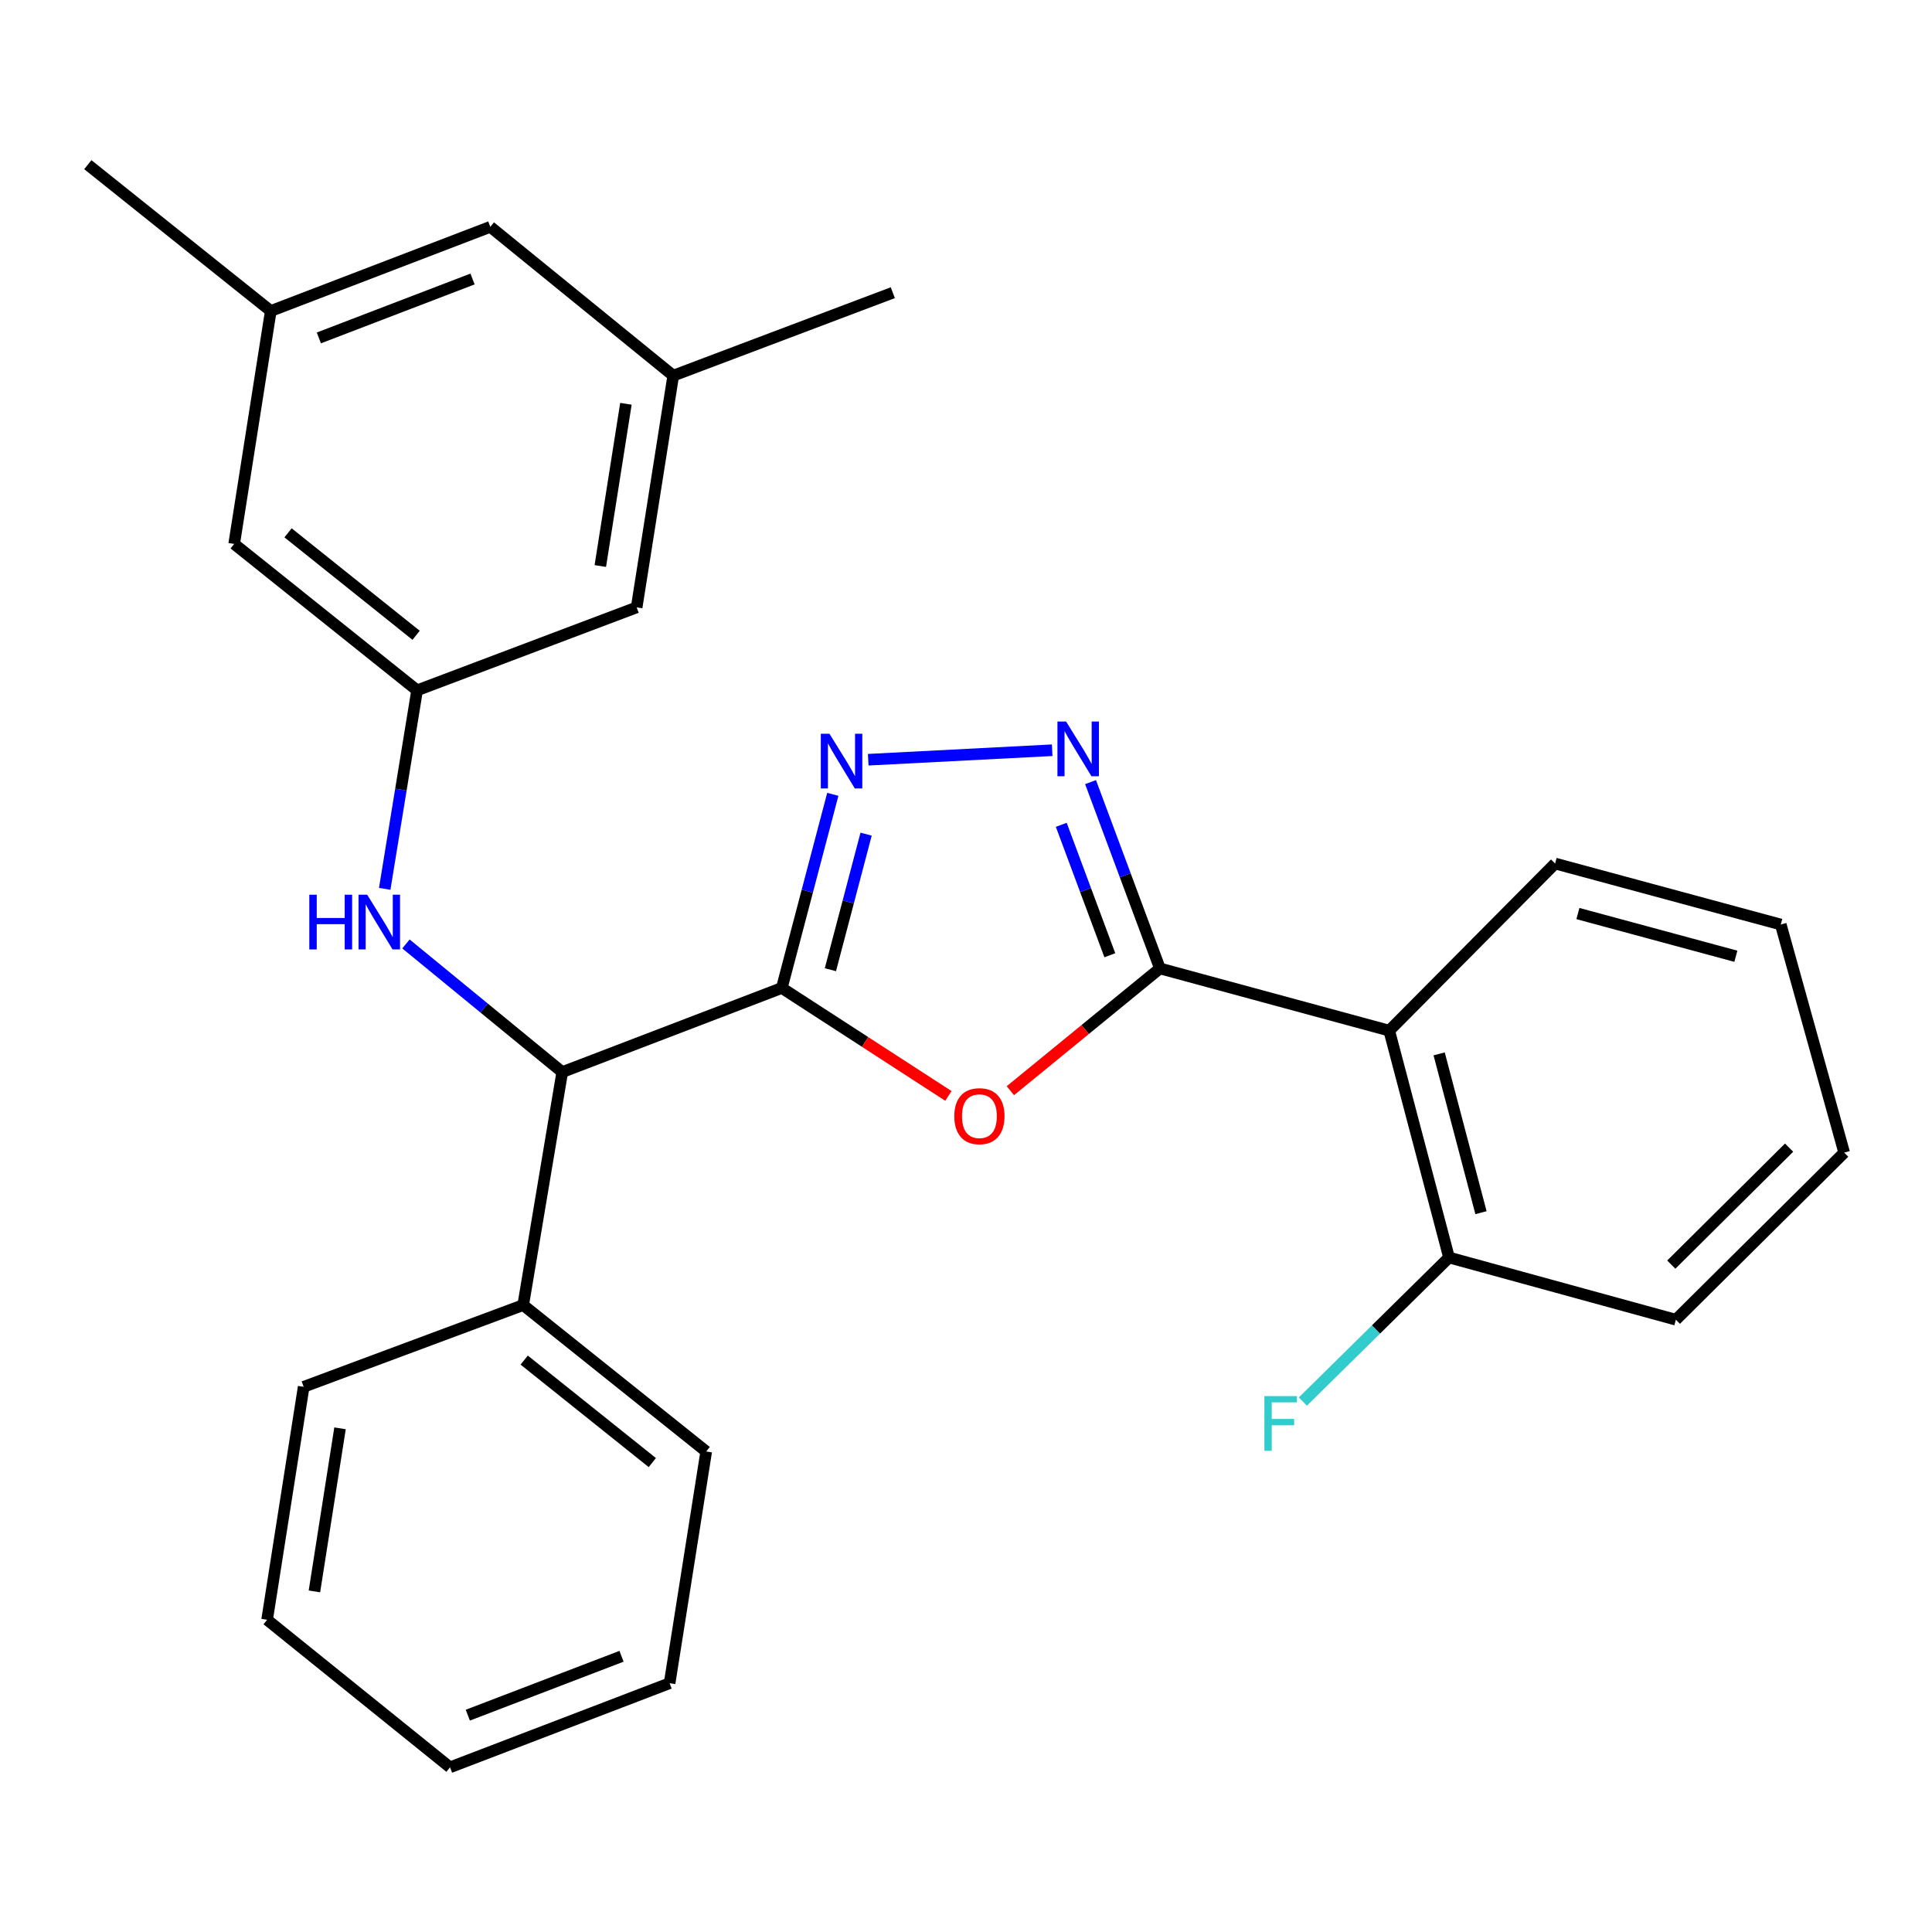 <?xml version='1.0' encoding='iso-8859-1'?>
<svg version='1.1' baseProfile='full'
              xmlns='http://www.w3.org/2000/svg'
                      xmlns:rdkit='http://www.rdkit.org/xml'
                      xmlns:xlink='http://www.w3.org/1999/xlink'
                  xml:space='preserve'
width='1000px' height='1000px' viewBox='0 0 1000 1000'>
<!-- END OF HEADER -->
<rect style='opacity:1.0;fill:#FFFFFF;stroke:none' width='1000' height='1000' x='0' y='0'> </rect>
<path class='bond-1' d='M 404.659,511.373 L 447.776,539.312' style='fill:none;fill-rule:evenodd;stroke:#000000;stroke-width:6px;stroke-linecap:butt;stroke-linejoin:miter;stroke-opacity:1' />
<path class='bond-1' d='M 447.776,539.312 L 490.894,567.251' style='fill:none;fill-rule:evenodd;stroke:#FF0000;stroke-width:6px;stroke-linecap:butt;stroke-linejoin:miter;stroke-opacity:1' />
<path class='bond-2' d='M 404.659,511.373 L 417.858,461.256' style='fill:none;fill-rule:evenodd;stroke:#000000;stroke-width:6px;stroke-linecap:butt;stroke-linejoin:miter;stroke-opacity:1' />
<path class='bond-2' d='M 417.858,461.256 L 431.058,411.139' style='fill:none;fill-rule:evenodd;stroke:#0000FF;stroke-width:6px;stroke-linecap:butt;stroke-linejoin:miter;stroke-opacity:1' />
<path class='bond-2' d='M 429.813,501.92 L 439.053,466.838' style='fill:none;fill-rule:evenodd;stroke:#000000;stroke-width:6px;stroke-linecap:butt;stroke-linejoin:miter;stroke-opacity:1' />
<path class='bond-2' d='M 439.053,466.838 L 448.293,431.757' style='fill:none;fill-rule:evenodd;stroke:#0000FF;stroke-width:6px;stroke-linecap:butt;stroke-linejoin:miter;stroke-opacity:1' />
<path class='bond-5' d='M 404.659,511.373 L 291.016,554.916' style='fill:none;fill-rule:evenodd;stroke:#000000;stroke-width:6px;stroke-linecap:butt;stroke-linejoin:miter;stroke-opacity:1' />
<path class='bond-0' d='M 600.37,501.254 L 561.664,532.903' style='fill:none;fill-rule:evenodd;stroke:#000000;stroke-width:6px;stroke-linecap:butt;stroke-linejoin:miter;stroke-opacity:1' />
<path class='bond-0' d='M 561.664,532.903 L 522.958,564.552' style='fill:none;fill-rule:evenodd;stroke:#FF0000;stroke-width:6px;stroke-linecap:butt;stroke-linejoin:miter;stroke-opacity:1' />
<path class='bond-4' d='M 600.37,501.254 L 719.066,533.461' style='fill:none;fill-rule:evenodd;stroke:#000000;stroke-width:6px;stroke-linecap:butt;stroke-linejoin:miter;stroke-opacity:1' />
<path class='bond-27' d='M 600.37,501.254 L 582.42,453.035' style='fill:none;fill-rule:evenodd;stroke:#000000;stroke-width:6px;stroke-linecap:butt;stroke-linejoin:miter;stroke-opacity:1' />
<path class='bond-27' d='M 582.42,453.035 L 564.469,404.815' style='fill:none;fill-rule:evenodd;stroke:#0000FF;stroke-width:6px;stroke-linecap:butt;stroke-linejoin:miter;stroke-opacity:1' />
<path class='bond-27' d='M 574.445,494.435 L 561.879,460.681' style='fill:none;fill-rule:evenodd;stroke:#000000;stroke-width:6px;stroke-linecap:butt;stroke-linejoin:miter;stroke-opacity:1' />
<path class='bond-27' d='M 561.879,460.681 L 549.314,426.928' style='fill:none;fill-rule:evenodd;stroke:#0000FF;stroke-width:6px;stroke-linecap:butt;stroke-linejoin:miter;stroke-opacity:1' />
<path class='bond-3' d='M 449.393,393.231 L 544.609,388.318' style='fill:none;fill-rule:evenodd;stroke:#0000FF;stroke-width:6px;stroke-linecap:butt;stroke-linejoin:miter;stroke-opacity:1' />
<path class='bond-8' d='M 719.066,533.461 L 750.006,650.878' style='fill:none;fill-rule:evenodd;stroke:#000000;stroke-width:6px;stroke-linecap:butt;stroke-linejoin:miter;stroke-opacity:1' />
<path class='bond-8' d='M 744.901,545.489 L 766.559,627.681' style='fill:none;fill-rule:evenodd;stroke:#000000;stroke-width:6px;stroke-linecap:butt;stroke-linejoin:miter;stroke-opacity:1' />
<path class='bond-16' d='M 719.066,533.461 L 804.922,446.96' style='fill:none;fill-rule:evenodd;stroke:#000000;stroke-width:6px;stroke-linecap:butt;stroke-linejoin:miter;stroke-opacity:1' />
<path class='bond-6' d='M 291.016,554.916 L 250.569,521.75' style='fill:none;fill-rule:evenodd;stroke:#000000;stroke-width:6px;stroke-linecap:butt;stroke-linejoin:miter;stroke-opacity:1' />
<path class='bond-6' d='M 250.569,521.75 L 210.122,488.584' style='fill:none;fill-rule:evenodd;stroke:#0000FF;stroke-width:6px;stroke-linecap:butt;stroke-linejoin:miter;stroke-opacity:1' />
<path class='bond-9' d='M 291.016,554.916 L 270.803,675.499' style='fill:none;fill-rule:evenodd;stroke:#000000;stroke-width:6px;stroke-linecap:butt;stroke-linejoin:miter;stroke-opacity:1' />
<path class='bond-7' d='M 199.126,460.068 L 207.507,408.693' style='fill:none;fill-rule:evenodd;stroke:#0000FF;stroke-width:6px;stroke-linecap:butt;stroke-linejoin:miter;stroke-opacity:1' />
<path class='bond-7' d='M 207.507,408.693 L 215.888,357.317' style='fill:none;fill-rule:evenodd;stroke:#000000;stroke-width:6px;stroke-linecap:butt;stroke-linejoin:miter;stroke-opacity:1' />
<path class='bond-12' d='M 215.888,357.317 L 329.53,314.383' style='fill:none;fill-rule:evenodd;stroke:#000000;stroke-width:6px;stroke-linecap:butt;stroke-linejoin:miter;stroke-opacity:1' />
<path class='bond-13' d='M 215.888,357.317 L 121.204,281.543' style='fill:none;fill-rule:evenodd;stroke:#000000;stroke-width:6px;stroke-linecap:butt;stroke-linejoin:miter;stroke-opacity:1' />
<path class='bond-13' d='M 215.38,328.838 L 149.101,275.797' style='fill:none;fill-rule:evenodd;stroke:#000000;stroke-width:6px;stroke-linecap:butt;stroke-linejoin:miter;stroke-opacity:1' />
<path class='bond-15' d='M 750.006,650.878 L 712.178,688.167' style='fill:none;fill-rule:evenodd;stroke:#000000;stroke-width:6px;stroke-linecap:butt;stroke-linejoin:miter;stroke-opacity:1' />
<path class='bond-15' d='M 712.178,688.167 L 674.35,725.455' style='fill:none;fill-rule:evenodd;stroke:#33CCCC;stroke-width:6px;stroke-linecap:butt;stroke-linejoin:miter;stroke-opacity:1' />
<path class='bond-17' d='M 750.006,650.878 L 867.435,683.085' style='fill:none;fill-rule:evenodd;stroke:#000000;stroke-width:6px;stroke-linecap:butt;stroke-linejoin:miter;stroke-opacity:1' />
<path class='bond-18' d='M 270.803,675.499 L 365.536,751.285' style='fill:none;fill-rule:evenodd;stroke:#000000;stroke-width:6px;stroke-linecap:butt;stroke-linejoin:miter;stroke-opacity:1' />
<path class='bond-18' d='M 271.321,703.981 L 337.634,757.031' style='fill:none;fill-rule:evenodd;stroke:#000000;stroke-width:6px;stroke-linecap:butt;stroke-linejoin:miter;stroke-opacity:1' />
<path class='bond-19' d='M 270.803,675.499 L 157.185,717.812' style='fill:none;fill-rule:evenodd;stroke:#000000;stroke-width:6px;stroke-linecap:butt;stroke-linejoin:miter;stroke-opacity:1' />
<path class='bond-10' d='M 348.465,194.433 L 329.53,314.383' style='fill:none;fill-rule:evenodd;stroke:#000000;stroke-width:6px;stroke-linecap:butt;stroke-linejoin:miter;stroke-opacity:1' />
<path class='bond-10' d='M 323.975,209.008 L 310.721,292.973' style='fill:none;fill-rule:evenodd;stroke:#000000;stroke-width:6px;stroke-linecap:butt;stroke-linejoin:miter;stroke-opacity:1' />
<path class='bond-20' d='M 348.465,194.433 L 462.119,151.499' style='fill:none;fill-rule:evenodd;stroke:#000000;stroke-width:6px;stroke-linecap:butt;stroke-linejoin:miter;stroke-opacity:1' />
<path class='bond-29' d='M 348.465,194.433 L 253.781,117.405' style='fill:none;fill-rule:evenodd;stroke:#000000;stroke-width:6px;stroke-linecap:butt;stroke-linejoin:miter;stroke-opacity:1' />
<path class='bond-11' d='M 140.151,160.972 L 121.204,281.543' style='fill:none;fill-rule:evenodd;stroke:#000000;stroke-width:6px;stroke-linecap:butt;stroke-linejoin:miter;stroke-opacity:1' />
<path class='bond-14' d='M 140.151,160.972 L 253.781,117.405' style='fill:none;fill-rule:evenodd;stroke:#000000;stroke-width:6px;stroke-linecap:butt;stroke-linejoin:miter;stroke-opacity:1' />
<path class='bond-14' d='M 165.042,174.902 L 244.583,144.405' style='fill:none;fill-rule:evenodd;stroke:#000000;stroke-width:6px;stroke-linecap:butt;stroke-linejoin:miter;stroke-opacity:1' />
<path class='bond-21' d='M 140.151,160.972 L 45.455,85.235' style='fill:none;fill-rule:evenodd;stroke:#000000;stroke-width:6px;stroke-linecap:butt;stroke-linejoin:miter;stroke-opacity:1' />
<path class='bond-22' d='M 804.922,446.96 L 921.718,478.533' style='fill:none;fill-rule:evenodd;stroke:#000000;stroke-width:6px;stroke-linecap:butt;stroke-linejoin:miter;stroke-opacity:1' />
<path class='bond-22' d='M 816.721,472.854 L 898.479,494.955' style='fill:none;fill-rule:evenodd;stroke:#000000;stroke-width:6px;stroke-linecap:butt;stroke-linejoin:miter;stroke-opacity:1' />
<path class='bond-30' d='M 867.435,683.085 L 954.545,596.595' style='fill:none;fill-rule:evenodd;stroke:#000000;stroke-width:6px;stroke-linecap:butt;stroke-linejoin:miter;stroke-opacity:1' />
<path class='bond-30' d='M 865.059,654.558 L 926.036,594.015' style='fill:none;fill-rule:evenodd;stroke:#000000;stroke-width:6px;stroke-linecap:butt;stroke-linejoin:miter;stroke-opacity:1' />
<path class='bond-24' d='M 365.536,751.285 L 346.589,871.222' style='fill:none;fill-rule:evenodd;stroke:#000000;stroke-width:6px;stroke-linecap:butt;stroke-linejoin:miter;stroke-opacity:1' />
<path class='bond-23' d='M 157.185,717.812 L 138.251,838.395' style='fill:none;fill-rule:evenodd;stroke:#000000;stroke-width:6px;stroke-linecap:butt;stroke-linejoin:miter;stroke-opacity:1' />
<path class='bond-23' d='M 175.997,739.299 L 162.743,823.707' style='fill:none;fill-rule:evenodd;stroke:#000000;stroke-width:6px;stroke-linecap:butt;stroke-linejoin:miter;stroke-opacity:1' />
<path class='bond-25' d='M 921.718,478.533 L 954.545,596.595' style='fill:none;fill-rule:evenodd;stroke:#000000;stroke-width:6px;stroke-linecap:butt;stroke-linejoin:miter;stroke-opacity:1' />
<path class='bond-26' d='M 138.251,838.395 L 232.935,914.765' style='fill:none;fill-rule:evenodd;stroke:#000000;stroke-width:6px;stroke-linecap:butt;stroke-linejoin:miter;stroke-opacity:1' />
<path class='bond-28' d='M 346.589,871.222 L 232.935,914.765' style='fill:none;fill-rule:evenodd;stroke:#000000;stroke-width:6px;stroke-linecap:butt;stroke-linejoin:miter;stroke-opacity:1' />
<path class='bond-28' d='M 321.7,857.287 L 242.142,887.767' style='fill:none;fill-rule:evenodd;stroke:#000000;stroke-width:6px;stroke-linecap:butt;stroke-linejoin:miter;stroke-opacity:1' />
<path  class='atom-2' d='M 493.941 577.729
Q 493.941 570.929, 497.301 567.129
Q 500.661 563.329, 506.941 563.329
Q 513.221 563.329, 516.581 567.129
Q 519.941 570.929, 519.941 577.729
Q 519.941 584.609, 516.541 588.529
Q 513.141 592.409, 506.941 592.409
Q 500.701 592.409, 497.301 588.529
Q 493.941 584.649, 493.941 577.729
M 506.941 589.209
Q 511.261 589.209, 513.581 586.329
Q 515.941 583.409, 515.941 577.729
Q 515.941 572.169, 513.581 569.369
Q 511.261 566.529, 506.941 566.529
Q 502.621 566.529, 500.261 569.329
Q 497.941 572.129, 497.941 577.729
Q 497.941 583.449, 500.261 586.329
Q 502.621 589.209, 506.941 589.209
' fill='#FF0000'/>
<path  class='atom-3' d='M 429.327 379.783
L 438.607 394.783
Q 439.527 396.263, 441.007 398.943
Q 442.487 401.623, 442.567 401.783
L 442.567 379.783
L 446.327 379.783
L 446.327 408.103
L 442.447 408.103
L 432.487 391.703
Q 431.327 389.783, 430.087 387.583
Q 428.887 385.383, 428.527 384.703
L 428.527 408.103
L 424.847 408.103
L 424.847 379.783
L 429.327 379.783
' fill='#0000FF'/>
<path  class='atom-4' d='M 551.809 373.464
L 561.089 388.464
Q 562.009 389.944, 563.489 392.624
Q 564.969 395.304, 565.049 395.464
L 565.049 373.464
L 568.809 373.464
L 568.809 401.784
L 564.929 401.784
L 554.969 385.384
Q 553.809 383.464, 552.569 381.264
Q 551.369 379.064, 551.009 378.384
L 551.009 401.784
L 547.329 401.784
L 547.329 373.464
L 551.809 373.464
' fill='#0000FF'/>
<path  class='atom-7' d='M 160.1 463.107
L 163.94 463.107
L 163.94 475.147
L 178.42 475.147
L 178.42 463.107
L 182.26 463.107
L 182.26 491.427
L 178.42 491.427
L 178.42 478.347
L 163.94 478.347
L 163.94 491.427
L 160.1 491.427
L 160.1 463.107
' fill='#0000FF'/>
<path  class='atom-7' d='M 190.06 463.107
L 199.34 478.107
Q 200.26 479.587, 201.74 482.267
Q 203.22 484.947, 203.3 485.107
L 203.3 463.107
L 207.06 463.107
L 207.06 491.427
L 203.18 491.427
L 193.22 475.027
Q 192.06 473.107, 190.82 470.907
Q 189.62 468.707, 189.26 468.027
L 189.26 491.427
L 185.58 491.427
L 185.58 463.107
L 190.06 463.107
' fill='#0000FF'/>
<path  class='atom-16' d='M 654.452 722.61
L 671.292 722.61
L 671.292 725.85
L 658.252 725.85
L 658.252 734.45
L 669.852 734.45
L 669.852 737.73
L 658.252 737.73
L 658.252 750.93
L 654.452 750.93
L 654.452 722.61
' fill='#33CCCC'/>
</svg>
